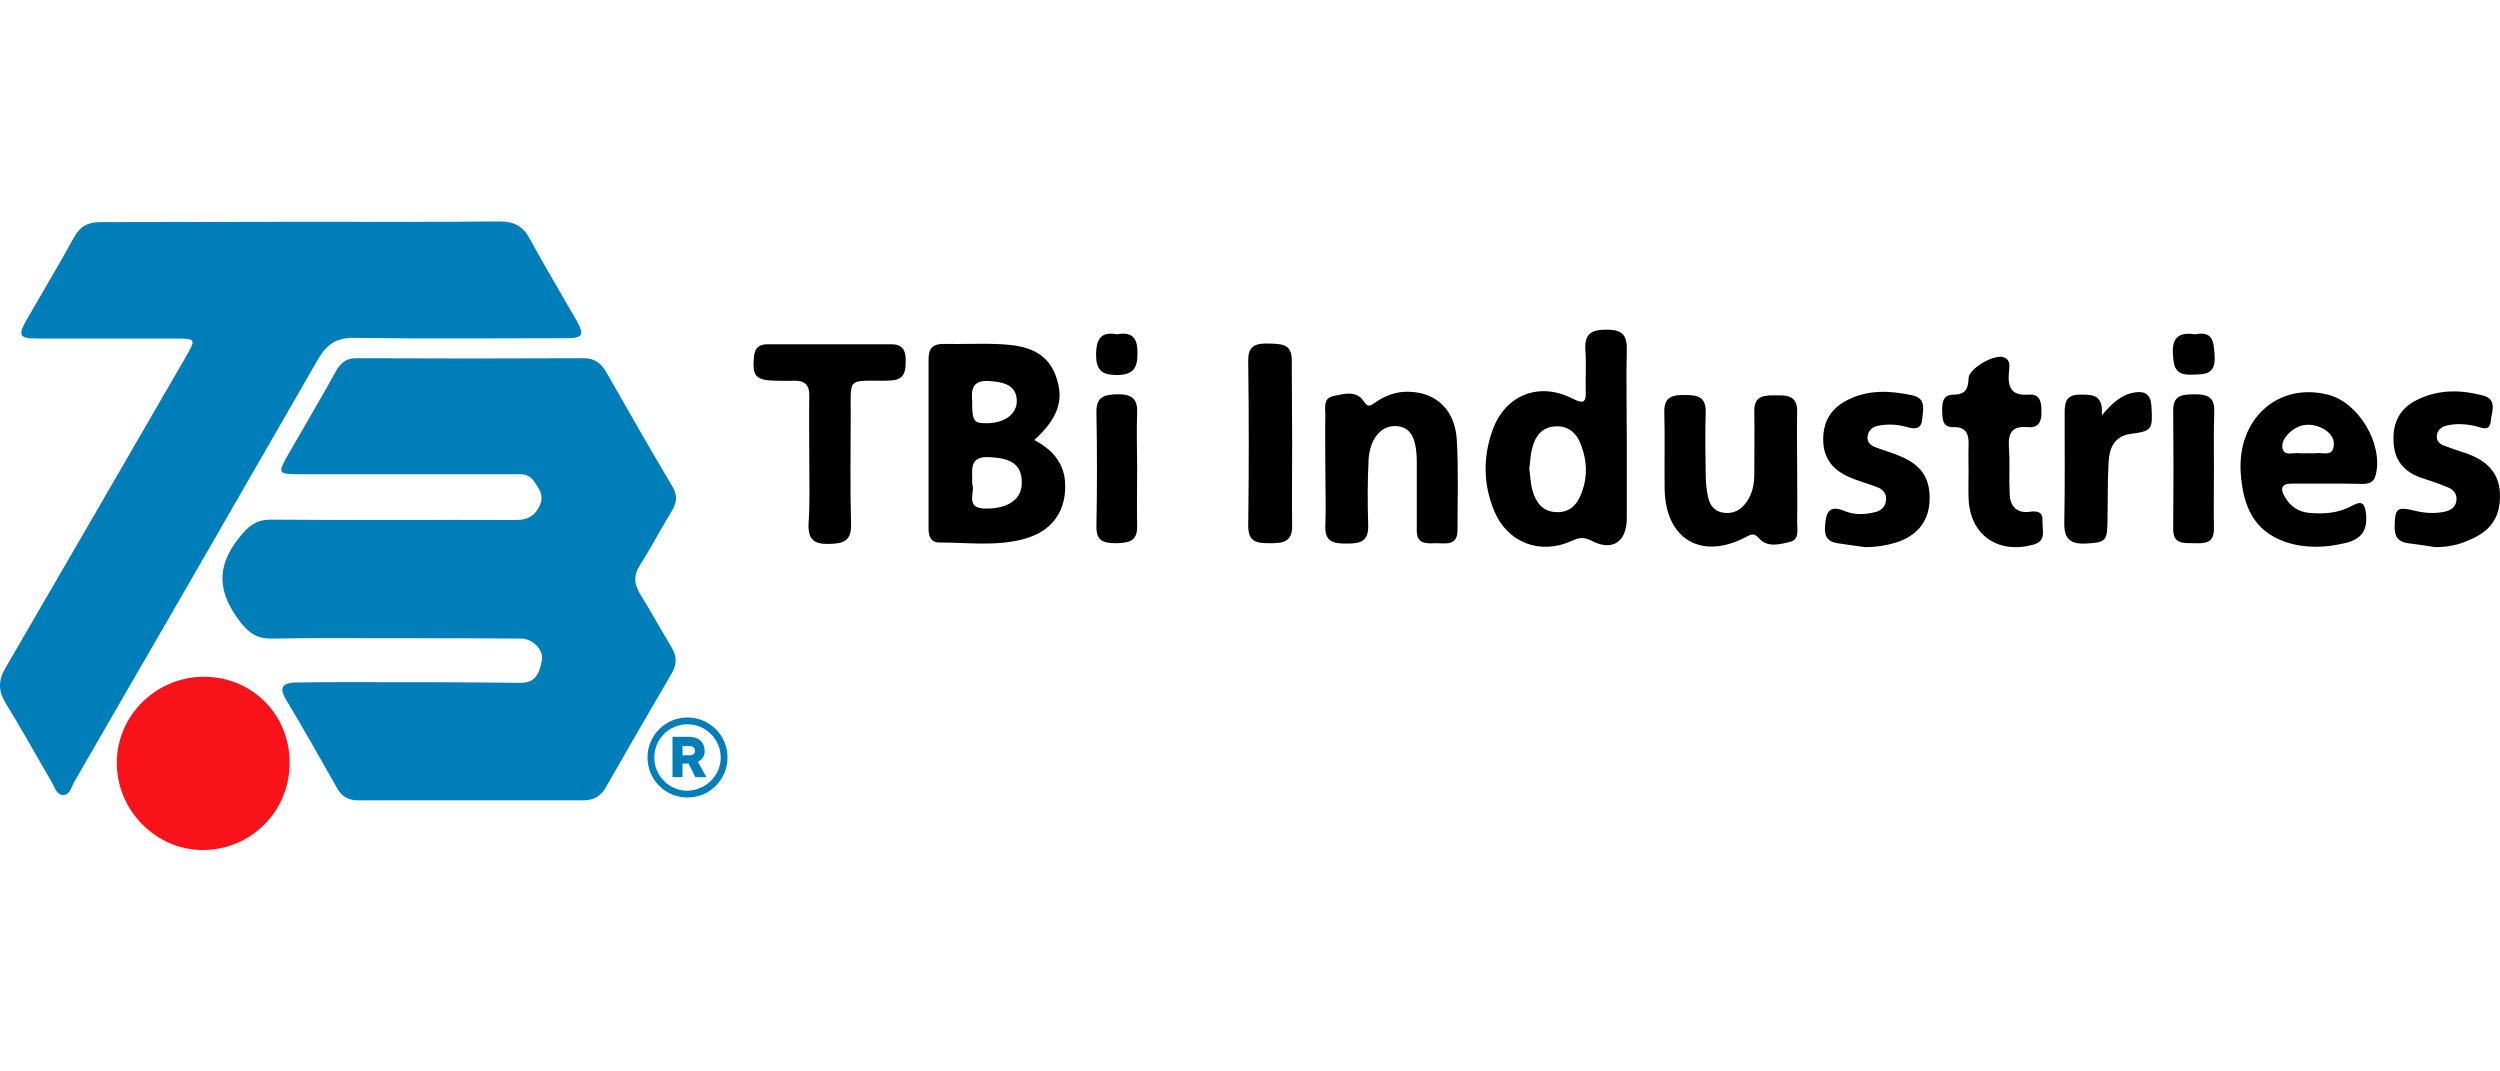 <?xml version="1.0" encoding="UTF-8"?> <!-- Generator: Adobe Illustrator 23.0.5, SVG Export Plug-In . SVG Version: 6.00 Build 0) --> <svg xmlns="http://www.w3.org/2000/svg" xmlns:xlink="http://www.w3.org/1999/xlink" version="1.1" id="Layer_1" x="0px" y="0px" viewBox="0 0 700 300" style="enable-background:new 0 0 700 300;" xml:space="preserve"> <g> <path style="fill:#007EB9;" d="M109.8,178.7c-11.2,0-22.5-0.1-33.7,0.1c-4.2,0.1-6.5-1.6-9-4.9c-6.1-8-6.7-15.2-0.1-23.4 c2.6-3.2,4.6-5,8.8-5c22.9,0.2,45.9,0,68.8,0.1c3.2,0,5.2-1.2,6.5-4c1.4-3-0.3-5-1.8-7.1c-1.5-2.1-3.8-1.7-5.9-1.7 c-19.7,0-39.4,0-59.1,0c-6.6,0-6.7-0.2-3.4-5.9c4.4-7.7,9-15.4,13.3-23.2c1.4-2.4,3.1-3.5,5.9-3.4c21.1,0.1,42.2,0.1,63.3,0 c3,0,4.8,1.3,6.3,3.8c6.1,10.7,12.2,21.4,18.5,32c1.5,2.5,1.4,4.4,0,6.8c-3.1,5.1-5.9,10.4-9.1,15.5c-1.7,2.7-1.6,5,0,7.7 c3.1,5,5.9,10.1,8.9,15.1c1.5,2.5,1.6,4.7,0.1,7.3c-6.2,10.6-12.4,21.3-18.5,32c-1.5,2.6-3.5,3.6-6.4,3.6c-20.9,0-41.9,0-62.8,0 c-2.7,0-4.6-0.9-6-3.4c-4.7-8.3-9.4-16.6-14.3-24.8c-2.2-3.6-0.7-4.7,2.7-4.8c5.2-0.1,10.5-0.1,15.7-0.1c15.7,0,31.4,0,47.1,0.2 c4.6,0.1,5.4-3,6.1-6.1c0.7-3-2.5-6.3-5.8-6.3c-11.2-0.1-22.5-0.1-33.7-0.1C111.3,178.7,110.5,178.7,109.8,178.7z"></path> <path style="fill:#007EB9;" d="M84.4,62.1c18.5,0,37,0.1,55.4-0.1c4,0,6.6,1.2,8.5,4.8c4.2,7.7,8.7,15.2,13.1,22.9 c2.3,4.1,1.9,5-3,5c-19.7,0-39.4,0.2-59.1-0.1c-5-0.1-7.7,1.7-10.2,5.9c-22.7,39.5-45.5,79-68.3,118.4c-0.8,1.4-1.2,3.7-3.1,3.7 c-1.9,0-2.4-2.2-3.2-3.6c-4.3-7.3-8.3-14.7-12.8-21.9c-2.2-3.6-2.3-6.5-0.1-10.2c16.9-29,33.7-58.1,50.5-87.1c2.8-4.9,2.8-5-3.1-5 c-12.8,0-25.6,0-38.3,0c-5.4,0-5.8-0.8-3.1-5.5c4.4-7.6,8.9-15.2,13.1-22.8c1.7-3.1,3.8-4.3,7.4-4.3C46.8,62.2,65.6,62.1,84.4,62.1 z"></path> <path style="fill:#FA121A;" d="M81.1,213.8c-0.1,13.5-11,24.3-24.5,24.2c-13.1-0.1-23.9-11.2-23.9-24.4c0-13.2,10.9-24,24.2-24.1 C70.6,189.4,81.2,200.1,81.1,213.8z"></path> <path d="M289.6,123.2c4.9,2.6,8.1,6.1,8.6,11.5c0.6,8.2-3.5,14.2-11.8,16.3c-7.7,2-15.6,0.9-23.4,0.9c-2.4,0-3-1.8-3-3.8 c0-15.9,0-31.7,0-47.6c0-2.9,1.2-4.2,4.1-4.2c5.5,0.1,11.1-0.2,16.6,0.1c6.4,0.4,12.4,1.9,14.9,8.8 C298.1,111.9,296.3,117.1,289.6,123.2z M272.2,135.5c1,2.2-2.2,6.8,3.6,6.9c6.5,0.1,10.3-2.6,10.3-7.2c0-5-2.7-6.9-9.1-7.2 C271,127.7,272.4,131.8,272.2,135.5z M272.2,112.2c0,5.7,0.4,6.3,3.9,6.3c5.1,0.1,8.7-2.6,8.6-6.3c-0.1-3.7-2.5-5.2-7.6-5.5 C272,106.3,272,109.4,272.2,112.2z"></path> <path d="M455.5,122.5c0,7.5,0,15.1,0,22.6c0,6.6-4,9.4-9.9,6.3c-2.2-1.1-3.4-0.9-5.4,0c-8.9,4.1-18.1,0.6-21.8-8.3 c-3.1-7.4-3.2-15.1-0.5-22.6c3.5-9.9,13-13.7,22.4-8.9c3.5,1.8,3.8,0.7,3.7-2.4c-0.1-3.7,0.2-7.4-0.1-11.1 c-0.3-4.6,1.6-5.8,5.9-5.8c4.1,0,5.8,1.2,5.7,5.6C455.3,106.2,455.5,114.4,455.5,122.5z M428.2,131.3c0.3,1.8,0.3,4,0.9,6 c0.9,3.3,2.7,5.9,6.6,6.1c4.1,0.2,6.1-2.4,7.3-5.8c1.6-4.4,1.3-8.8-0.3-13c-1.2-3.3-3.6-5.5-7.3-5.2c-3.7,0.2-5.6,2.8-6.4,6.2 C428.5,127.3,428.5,129.2,428.2,131.3z"></path> <path d="M503.2,131.3c0,4.9,0.1,9.9,0,14.8c0,2.1,0.7,4.9-1.9,5.6c-2.8,0.7-6.4,1.7-8.7-0.9c-1.5-1.7-2.3-1.2-3.8-0.4 c-12.4,6.5-22.4,0.6-22.7-13.3c-0.1-7.2,0.1-14.5-0.1-21.7c-0.1-4.6,2.6-4.8,6-4.8c3.4,0,5.7,0.6,5.6,4.8c-0.2,5.8-0.1,11.7,0,17.6 c0,2,0.2,4,0.6,5.9c0.4,2.2,1.5,4.1,4,4.6c2.7,0.5,4.9-0.4,6.5-2.5c1.9-2.4,2.5-5.2,2.5-8.2c0-5.9,0.1-11.7,0-17.6 c-0.1-4.7,3.1-4.5,6.3-4.5c3.3-0.1,5.8,0.4,5.7,4.6C503.1,120.5,503.2,125.9,503.2,131.3C503.2,131.3,503.2,131.3,503.2,131.3z"></path> <path d="M371.1,131.5c0-5.1-0.1-10.2,0-15.2c0-2-0.7-4.8,2.2-5.4c2.9-0.6,6.4-1.7,8.5,1.4c1.2,1.8,1.8,1.4,3.1,0.5 c3-2.1,6.3-3.3,9.9-3.1c7.5,0.3,12.6,5.2,13.1,13.4c0.5,8.4,0.2,16.9,0.2,25.4c0,4.4-3.3,3.6-6,3.6c-2.7,0.1-5.5,0.3-5.4-3.7 c0-6.5,0-12.9,0-19.4c-0.1-6.7-1.9-9.6-6-9.7c-4.1-0.1-7.2,3.7-7.5,9.5c-0.3,6.1-0.3,12.3-0.1,18.4c0.1,4.8-2.7,5-6.3,5 c-3.6,0-5.9-0.6-5.7-5C371.3,142,371.1,136.7,371.1,131.5z"></path> <path d="M651.5,135.4c-3.2,0-6.5,0-9.7,0c-3.1,0-3.4,1.5-2,3.8c1.5,2.6,3.7,4.1,6.7,4.4c4.2,0.4,8.3,0.1,12.1-2 c2.9-1.6,3.6-0.5,3.9,2.4c0.4,4.4-1.2,6.9-5.6,8c-5.7,1.4-11.3,1.6-16.8-0.2c-9.3-3.1-12.1-10.5-12.7-19.4 c-1-15.1,10.4-25.4,24.4-21.9c8.6,2.1,15.6,13.9,13.4,22.5c-0.5,2.2-2.1,2.5-3.8,2.5C658,135.4,654.7,135.4,651.5,135.4 C651.5,135.4,651.5,135.4,651.5,135.4z M646.1,126.9c0.8,0,1.5,0.1,2.3,0c1.8-0.3,4.5,1,5-1.7c0.5-2.7-1.4-4.6-3.8-5.6 c-2.7-1.1-5.4-0.9-7.8,0.9c-1.6,1.3-3.1,3.1-2.7,5c0.5,2.4,3,1.1,4.7,1.4C644.5,127,645.3,126.9,646.1,126.9z"></path> <path d="M226.6,129c0-6-0.1-12,0-18c0.1-3.2-1.2-4.5-4.4-4.4c-1.7,0.1-3.4,0-5.1,0c-5.5-0.1-6.5-1.3-6-6.6c0.2-2.5,1.3-3.6,3.8-3.6 c11.6,0,23.1,0,34.7,0c3.1,0,4,1.7,4,4.4c0,2.7-0.1,5.4-3.8,5.7c-0.9,0.1-1.8,0.1-2.8,0.1c-9.7,0-8.8-0.7-8.8,9.2 c0,10.3-0.2,20.6,0.1,31c0.1,4.9-2.3,5.4-6.3,5.5c-4.2,0.1-5.8-1.4-5.6-5.7C226.8,140.7,226.6,134.9,226.6,129z"></path> <path d="M522.2,153.2c-2.6-0.4-5.2-0.7-7.7-1.1c-2.8-0.4-3.7-1.9-3.5-4.8c0.3-4.2,1.3-6,5.8-4.1c2.5,1,5.5,0.9,8.2,0.2 c1.8-0.4,3-1.6,3.1-3.5c0.1-1.8-0.9-2.9-2.5-3.5c-2.6-1-5.3-1.7-7.8-2.8c-4.4-1.9-7.2-5.1-7.3-10.2c-0.1-5.3,2.1-9.1,7-11.5 c5.9-2.9,11.9-2.5,18-1.2c4,0.9,2.9,4.1,2.7,6.8c-0.3,3-2.4,2.6-4.5,2c-2.6-0.7-5.2-0.8-7.8-0.3c-1.6,0.3-2.8,1.3-3,3.1 c-0.1,1.7,1,2.5,2.4,3c2.3,0.9,4.7,1.5,6.9,2.5c5.7,2.4,8.1,6,8.1,11.6c0,5.9-2.8,9.9-8.2,12.1C529,152.6,525.7,153.2,522.2,153.2z "></path> <path d="M681.9,153.2c-2.6-0.4-5.2-0.8-7.7-1.1c-2.8-0.4-3.8-2-3.7-4.8c0.1-5,0.7-5.5,5.6-4.3c2.9,0.7,5.8,0.9,8.7,0.2 c1.6-0.4,2.8-1.3,3-3.1c0.2-1.8-0.8-3-2.3-3.6c-2.5-1.1-5.2-1.9-7.8-2.8c-4.7-1.7-7.3-4.9-7.5-10c-0.3-5.3,1.7-9.3,6.5-11.7 c6-3,12.2-2.9,18.4-1.3c4.4,1.1,2.5,4.7,2.3,7.3c-0.3,3-2.6,1.7-4.3,1.3c-2.7-0.6-5.5-0.8-8.2-0.1c-1.4,0.4-2.5,1.3-2.6,2.9 c-0.1,1.4,0.9,2.3,2.1,2.7c2.3,0.9,4.7,1.6,6.9,2.4c5.9,2.3,8.7,6,8.7,11.7c0,6-2.7,9.9-8.6,12.3 C688.4,152.6,685.2,153.2,681.9,153.2z"></path> <path d="M551.2,131.9c0-2.3-0.1-4.6,0-6.9c0.1-3.1-0.3-5.5-4.3-5.4c-3.1,0.1-3-2.4-3.1-4.6c0-2.3,0.2-4.5,3.2-4.5 c3.3,0,4.1-1.6,4.2-4.6c0.1-2.8,7.5-7,10-5.8c1.9,0.8,1.4,2.7,1.3,4c-0.4,4.3,0.6,6.8,5.6,6.4c3.2-0.2,3.5,2.2,3.5,4.7 c0.1,2.7-0.7,4.7-3.8,4.4c-4.4-0.4-5.6,1.6-5.3,5.7c0.3,4.3,0,8.6,0.2,12.9c0.1,3.4,1.8,5.6,5.6,5.1c2.2-0.3,3.8,0,3.6,2.7 c-0.1,2.5,1.3,5.6-2.9,6.6c-9.8,2.5-17.4-2.9-17.8-13C551.1,137.1,551.2,134.5,551.2,131.9C551.2,131.9,551.2,131.9,551.2,131.9z"></path> <path d="M361.8,124.2c0,7.7-0.1,15.4,0,23c0.1,4.8-2.9,4.9-6.4,4.9c-3.5,0-5.9-0.3-5.9-4.9c0.2-15.4,0.2-30.7,0-46.1 c-0.1-4.5,2.3-5,5.8-4.9c3.5,0.1,6.5,0,6.4,4.9C361.7,108.9,361.8,116.6,361.8,124.2z"></path> <path d="M588.5,116.3c3-3.5,5.5-5.8,9.1-6.4c3-0.5,4.6,0.5,4.8,3.8c0.4,6.6,0.2,7-5.9,7.8c-4.7,0.7-5.9,4.2-6.1,8 c-0.3,5.5-0.2,11.1-0.3,16.6c-0.1,5.5-0.6,5.8-6.2,6.1c-4.5,0.2-6-1.6-5.9-5.9c0.2-10,0.1-20,0.1-30c0-2.9-0.1-5.7,4-5.8 C585.6,110.5,589,110.2,588.5,116.3z"></path> <path d="M619.9,131.3c0,5.5-0.1,11.1,0,16.6c0.1,4.2-2.5,4.3-5.4,4.2c-2.9-0.1-6.1,0.5-6-4.1c0.1-11.1,0.1-22.1,0-33.2 c0-4.4,2.9-4.3,5.9-4.4c3.3,0,5.7,0.5,5.6,4.7C619.8,120.6,619.9,125.9,619.9,131.3z"></path> <path d="M318.4,131.2c0,5.4-0.1,10.8,0,16.1c0.1,4.5-2.6,4.7-6,4.8c-3.5,0-5.5-0.7-5.4-4.8c0.2-10.6,0.2-21.2,0-31.8 c-0.1-4.4,2.2-5,5.7-5.1c3.7-0.1,5.9,0.9,5.7,5.1C318.2,120.8,318.4,126,318.4,131.2z"></path> <path d="M614.7,93.6c5.2-1,5.1,2.4,5.4,6.1c0.3,5.3-2.8,5.1-6.5,5.2c-4.7,0.2-5-2.4-5.2-6.1C608.2,94.1,610.6,93,614.7,93.6z"></path> <path d="M312.8,93.6c4.4-0.8,5.7,1.2,5.7,5.3c0,4.2-1.2,6.1-5.8,6.1c-4.4,0-5.8-1.5-5.8-5.9C307,94.8,308.3,92.8,312.8,93.6z"></path> <g> <path style="fill:#007EB9;" d="M203.7,212.1c0,6.2-5,11.2-11.2,11.2c-6.2,0-11.2-5-11.2-11.2c0-6.2,5-11.2,11.2-11.2 C198.7,200.9,203.7,205.9,203.7,212.1z M201.8,212.1c0-5.1-4.2-9.3-9.3-9.3c-5.1,0-9.3,4.1-9.3,9.3c0,5.1,4.1,9.3,9.3,9.3 C197.6,221.3,201.8,217.2,201.8,212.1z M195.4,213.3l2.4,4.3h-3.1l-1.9-3.8h-1.7v3.8h-2.8v-11.3h4.6c2.9,0,4.4,1.7,4.4,3.9 C197.4,211.6,196.6,212.7,195.4,213.3z M191.1,211.5h1.9c0.8,0,1.6-0.3,1.6-1.3c0-0.8-0.6-1.3-1.6-1.3h-1.9V211.5z"></path> </g> </g> </svg> 